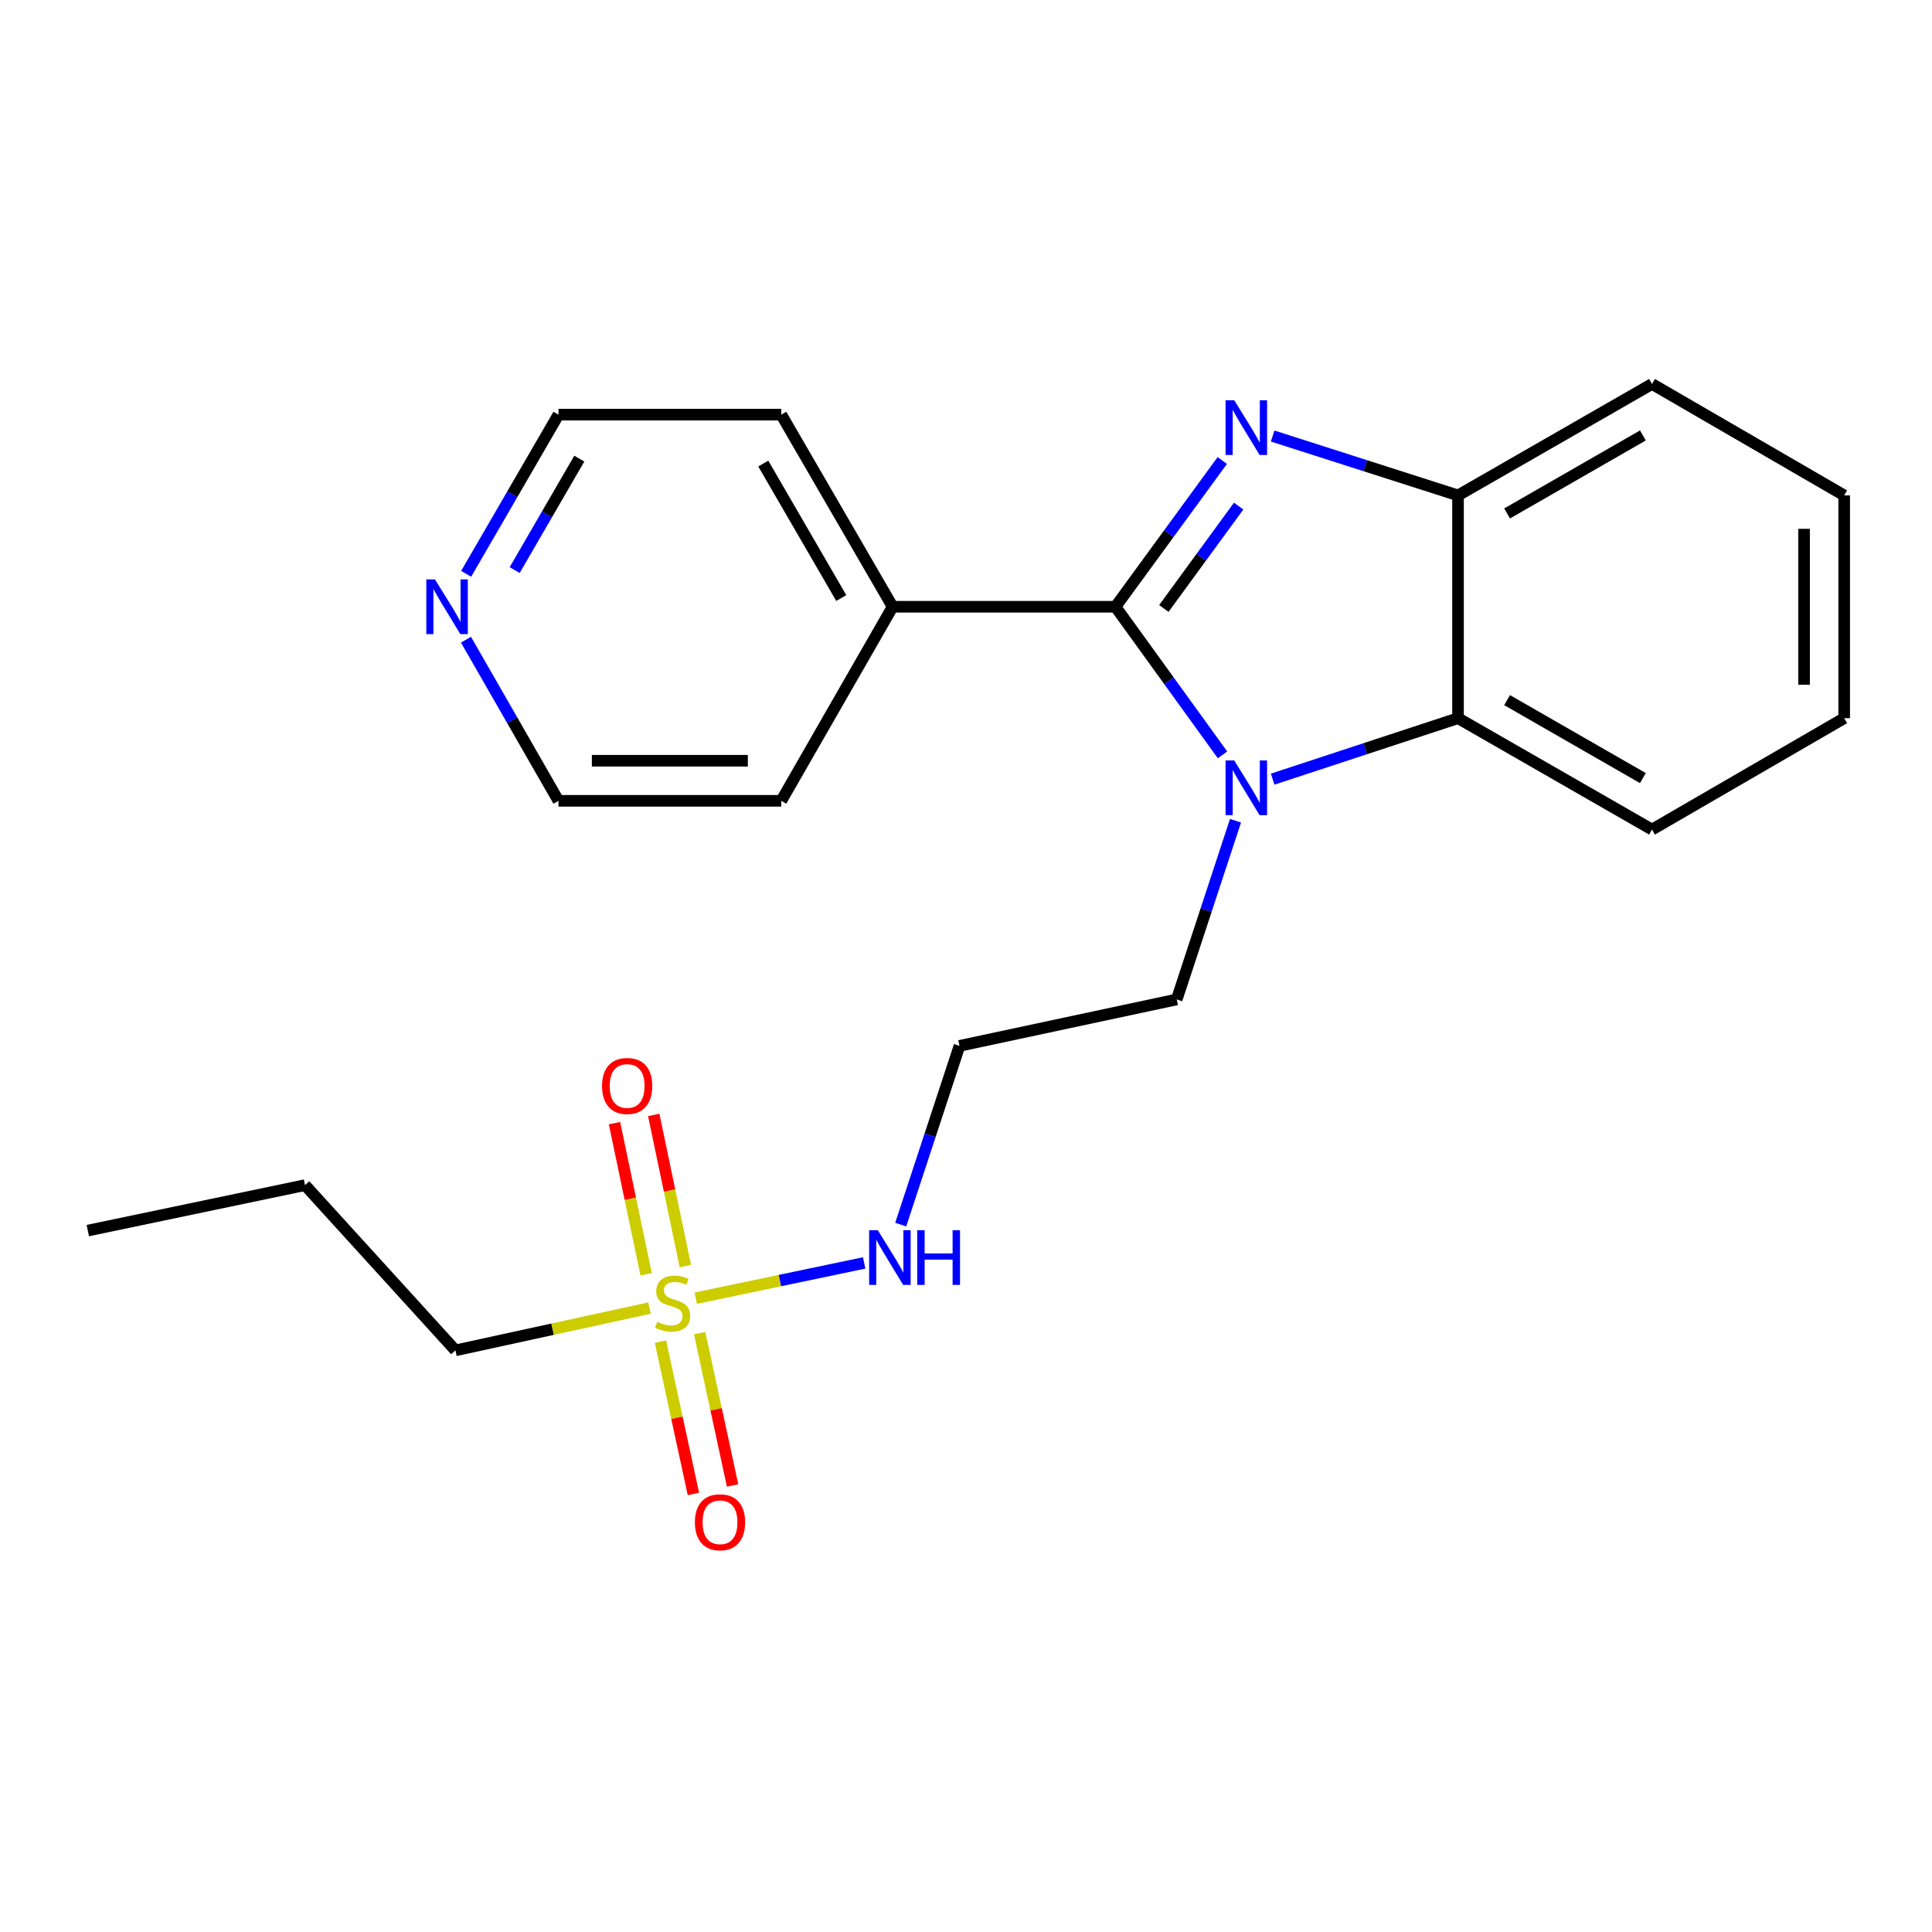 <?xml version='1.0' encoding='iso-8859-1'?>
<svg version='1.1' baseProfile='full'
              xmlns='http://www.w3.org/2000/svg'
                      xmlns:rdkit='http://www.rdkit.org/xml'
                      xmlns:xlink='http://www.w3.org/1999/xlink'
                  xml:space='preserve'
width='1000px' height='1000px' viewBox='0 0 1000 1000'>
<!-- END OF HEADER -->
<rect style='opacity:1.0;fill:#FFFFFF;stroke:none' width='1000' height='1000' x='0' y='0'> </rect>
<path class='bond-0' d='M 577.358,314.053 L 605.009,276.205' style='fill:none;fill-rule:evenodd;stroke:#000000;stroke-width:6px;stroke-linecap:butt;stroke-linejoin:miter;stroke-opacity:1' />
<path class='bond-0' d='M 605.009,276.205 L 632.659,238.358' style='fill:none;fill-rule:evenodd;stroke:#0000FF;stroke-width:6px;stroke-linecap:butt;stroke-linejoin:miter;stroke-opacity:1' />
<path class='bond-0' d='M 602.41,314.94 L 621.765,288.447' style='fill:none;fill-rule:evenodd;stroke:#000000;stroke-width:6px;stroke-linecap:butt;stroke-linejoin:miter;stroke-opacity:1' />
<path class='bond-0' d='M 621.765,288.447 L 641.12,261.954' style='fill:none;fill-rule:evenodd;stroke:#0000FF;stroke-width:6px;stroke-linecap:butt;stroke-linejoin:miter;stroke-opacity:1' />
<path class='bond-1' d='M 577.358,314.053 L 605.067,352.386' style='fill:none;fill-rule:evenodd;stroke:#000000;stroke-width:6px;stroke-linecap:butt;stroke-linejoin:miter;stroke-opacity:1' />
<path class='bond-1' d='M 605.067,352.386 L 632.776,390.719' style='fill:none;fill-rule:evenodd;stroke:#0000FF;stroke-width:6px;stroke-linecap:butt;stroke-linejoin:miter;stroke-opacity:1' />
<path class='bond-7' d='M 577.358,314.053 L 462.036,314.053' style='fill:none;fill-rule:evenodd;stroke:#000000;stroke-width:6px;stroke-linecap:butt;stroke-linejoin:miter;stroke-opacity:1' />
<path class='bond-4' d='M 658.718,225.688 L 706.694,241.054' style='fill:none;fill-rule:evenodd;stroke:#0000FF;stroke-width:6px;stroke-linecap:butt;stroke-linejoin:miter;stroke-opacity:1' />
<path class='bond-4' d='M 706.694,241.054 L 754.671,256.42' style='fill:none;fill-rule:evenodd;stroke:#000000;stroke-width:6px;stroke-linecap:butt;stroke-linejoin:miter;stroke-opacity:1' />
<path class='bond-3' d='M 658.725,403.289 L 706.698,387.51' style='fill:none;fill-rule:evenodd;stroke:#0000FF;stroke-width:6px;stroke-linecap:butt;stroke-linejoin:miter;stroke-opacity:1' />
<path class='bond-3' d='M 706.698,387.51 L 754.671,371.731' style='fill:none;fill-rule:evenodd;stroke:#000000;stroke-width:6px;stroke-linecap:butt;stroke-linejoin:miter;stroke-opacity:1' />
<path class='bond-10' d='M 639.496,424.813 L 624.285,471.059' style='fill:none;fill-rule:evenodd;stroke:#0000FF;stroke-width:6px;stroke-linecap:butt;stroke-linejoin:miter;stroke-opacity:1' />
<path class='bond-10' d='M 624.285,471.059 L 609.074,517.305' style='fill:none;fill-rule:evenodd;stroke:#000000;stroke-width:6px;stroke-linecap:butt;stroke-linejoin:miter;stroke-opacity:1' />
<path class='bond-2' d='M 360.107,671.941 L 403.703,662.814' style='fill:none;fill-rule:evenodd;stroke:#CCCC00;stroke-width:6px;stroke-linecap:butt;stroke-linejoin:miter;stroke-opacity:1' />
<path class='bond-2' d='M 403.703,662.814 L 447.299,653.687' style='fill:none;fill-rule:evenodd;stroke:#0000FF;stroke-width:6px;stroke-linecap:butt;stroke-linejoin:miter;stroke-opacity:1' />
<path class='bond-5' d='M 341.858,694.416 L 350.383,733.842' style='fill:none;fill-rule:evenodd;stroke:#CCCC00;stroke-width:6px;stroke-linecap:butt;stroke-linejoin:miter;stroke-opacity:1' />
<path class='bond-5' d='M 350.383,733.842 L 358.909,773.267' style='fill:none;fill-rule:evenodd;stroke:#FF0000;stroke-width:6px;stroke-linecap:butt;stroke-linejoin:miter;stroke-opacity:1' />
<path class='bond-5' d='M 362.141,690.03 L 370.666,729.456' style='fill:none;fill-rule:evenodd;stroke:#CCCC00;stroke-width:6px;stroke-linecap:butt;stroke-linejoin:miter;stroke-opacity:1' />
<path class='bond-5' d='M 370.666,729.456 L 379.192,768.881' style='fill:none;fill-rule:evenodd;stroke:#FF0000;stroke-width:6px;stroke-linecap:butt;stroke-linejoin:miter;stroke-opacity:1' />
<path class='bond-6' d='M 354.752,655.325 L 346.561,616.205' style='fill:none;fill-rule:evenodd;stroke:#CCCC00;stroke-width:6px;stroke-linecap:butt;stroke-linejoin:miter;stroke-opacity:1' />
<path class='bond-6' d='M 346.561,616.205 L 338.369,577.085' style='fill:none;fill-rule:evenodd;stroke:#FF0000;stroke-width:6px;stroke-linecap:butt;stroke-linejoin:miter;stroke-opacity:1' />
<path class='bond-6' d='M 334.441,659.578 L 326.249,620.458' style='fill:none;fill-rule:evenodd;stroke:#CCCC00;stroke-width:6px;stroke-linecap:butt;stroke-linejoin:miter;stroke-opacity:1' />
<path class='bond-6' d='M 326.249,620.458 L 318.058,581.338' style='fill:none;fill-rule:evenodd;stroke:#FF0000;stroke-width:6px;stroke-linecap:butt;stroke-linejoin:miter;stroke-opacity:1' />
<path class='bond-12' d='M 336.198,677.049 L 285.962,688.001' style='fill:none;fill-rule:evenodd;stroke:#CCCC00;stroke-width:6px;stroke-linecap:butt;stroke-linejoin:miter;stroke-opacity:1' />
<path class='bond-12' d='M 285.962,688.001 L 235.726,698.953' style='fill:none;fill-rule:evenodd;stroke:#000000;stroke-width:6px;stroke-linecap:butt;stroke-linejoin:miter;stroke-opacity:1' />
<path class='bond-13' d='M 754.671,371.731 L 855.087,429.387' style='fill:none;fill-rule:evenodd;stroke:#000000;stroke-width:6px;stroke-linecap:butt;stroke-linejoin:miter;stroke-opacity:1' />
<path class='bond-13' d='M 780.066,362.383 L 850.357,402.742' style='fill:none;fill-rule:evenodd;stroke:#000000;stroke-width:6px;stroke-linecap:butt;stroke-linejoin:miter;stroke-opacity:1' />
<path class='bond-23' d='M 754.671,371.731 L 754.671,256.42' style='fill:none;fill-rule:evenodd;stroke:#000000;stroke-width:6px;stroke-linecap:butt;stroke-linejoin:miter;stroke-opacity:1' />
<path class='bond-14' d='M 754.671,256.42 L 855.087,198.742' style='fill:none;fill-rule:evenodd;stroke:#000000;stroke-width:6px;stroke-linecap:butt;stroke-linejoin:miter;stroke-opacity:1' />
<path class='bond-14' d='M 780.069,265.763 L 850.36,225.388' style='fill:none;fill-rule:evenodd;stroke:#000000;stroke-width:6px;stroke-linecap:butt;stroke-linejoin:miter;stroke-opacity:1' />
<path class='bond-17' d='M 462.036,314.053 L 404.38,414.503' style='fill:none;fill-rule:evenodd;stroke:#000000;stroke-width:6px;stroke-linecap:butt;stroke-linejoin:miter;stroke-opacity:1' />
<path class='bond-18' d='M 462.036,314.053 L 404.38,214.617' style='fill:none;fill-rule:evenodd;stroke:#000000;stroke-width:6px;stroke-linecap:butt;stroke-linejoin:miter;stroke-opacity:1' />
<path class='bond-18' d='M 435.435,309.547 L 395.076,239.942' style='fill:none;fill-rule:evenodd;stroke:#000000;stroke-width:6px;stroke-linecap:butt;stroke-linejoin:miter;stroke-opacity:1' />
<path class='bond-8' d='M 466.211,633.858 L 481.422,587.6' style='fill:none;fill-rule:evenodd;stroke:#0000FF;stroke-width:6px;stroke-linecap:butt;stroke-linejoin:miter;stroke-opacity:1' />
<path class='bond-8' d='M 481.422,587.6 L 496.634,541.343' style='fill:none;fill-rule:evenodd;stroke:#000000;stroke-width:6px;stroke-linecap:butt;stroke-linejoin:miter;stroke-opacity:1' />
<path class='bond-9' d='M 241.279,297.019 L 265.168,255.818' style='fill:none;fill-rule:evenodd;stroke:#0000FF;stroke-width:6px;stroke-linecap:butt;stroke-linejoin:miter;stroke-opacity:1' />
<path class='bond-9' d='M 265.168,255.818 L 289.058,214.617' style='fill:none;fill-rule:evenodd;stroke:#000000;stroke-width:6px;stroke-linecap:butt;stroke-linejoin:miter;stroke-opacity:1' />
<path class='bond-9' d='M 266.398,295.068 L 283.121,266.227' style='fill:none;fill-rule:evenodd;stroke:#0000FF;stroke-width:6px;stroke-linecap:butt;stroke-linejoin:miter;stroke-opacity:1' />
<path class='bond-9' d='M 283.121,266.227 L 299.843,237.387' style='fill:none;fill-rule:evenodd;stroke:#000000;stroke-width:6px;stroke-linecap:butt;stroke-linejoin:miter;stroke-opacity:1' />
<path class='bond-24' d='M 241.192,331.108 L 265.125,372.806' style='fill:none;fill-rule:evenodd;stroke:#0000FF;stroke-width:6px;stroke-linecap:butt;stroke-linejoin:miter;stroke-opacity:1' />
<path class='bond-24' d='M 265.125,372.806 L 289.058,414.503' style='fill:none;fill-rule:evenodd;stroke:#000000;stroke-width:6px;stroke-linecap:butt;stroke-linejoin:miter;stroke-opacity:1' />
<path class='bond-11' d='M 609.074,517.305 L 496.634,541.343' style='fill:none;fill-rule:evenodd;stroke:#000000;stroke-width:6px;stroke-linecap:butt;stroke-linejoin:miter;stroke-opacity:1' />
<path class='bond-19' d='M 235.726,698.953 L 157.883,613.421' style='fill:none;fill-rule:evenodd;stroke:#000000;stroke-width:6px;stroke-linecap:butt;stroke-linejoin:miter;stroke-opacity:1' />
<path class='bond-20' d='M 855.087,429.387 L 954.545,371.731' style='fill:none;fill-rule:evenodd;stroke:#000000;stroke-width:6px;stroke-linecap:butt;stroke-linejoin:miter;stroke-opacity:1' />
<path class='bond-21' d='M 855.087,198.742 L 954.545,256.42' style='fill:none;fill-rule:evenodd;stroke:#000000;stroke-width:6px;stroke-linecap:butt;stroke-linejoin:miter;stroke-opacity:1' />
<path class='bond-15' d='M 289.058,414.503 L 404.38,414.503' style='fill:none;fill-rule:evenodd;stroke:#000000;stroke-width:6px;stroke-linecap:butt;stroke-linejoin:miter;stroke-opacity:1' />
<path class='bond-15' d='M 306.356,393.751 L 387.082,393.751' style='fill:none;fill-rule:evenodd;stroke:#000000;stroke-width:6px;stroke-linecap:butt;stroke-linejoin:miter;stroke-opacity:1' />
<path class='bond-16' d='M 289.058,214.617 L 404.38,214.617' style='fill:none;fill-rule:evenodd;stroke:#000000;stroke-width:6px;stroke-linecap:butt;stroke-linejoin:miter;stroke-opacity:1' />
<path class='bond-22' d='M 157.883,613.421 L 45.455,636.951' style='fill:none;fill-rule:evenodd;stroke:#000000;stroke-width:6px;stroke-linecap:butt;stroke-linejoin:miter;stroke-opacity:1' />
<path class='bond-25' d='M 954.545,371.731 L 954.545,256.42' style='fill:none;fill-rule:evenodd;stroke:#000000;stroke-width:6px;stroke-linecap:butt;stroke-linejoin:miter;stroke-opacity:1' />
<path class='bond-25' d='M 933.794,354.435 L 933.794,273.717' style='fill:none;fill-rule:evenodd;stroke:#000000;stroke-width:6px;stroke-linecap:butt;stroke-linejoin:miter;stroke-opacity:1' />
<path  class='atom-1' d='M 638.841 207.167
L 648.121 222.167
Q 649.041 223.647, 650.521 226.327
Q 652.001 229.007, 652.081 229.167
L 652.081 207.167
L 655.841 207.167
L 655.841 235.487
L 651.961 235.487
L 642.001 219.087
Q 640.841 217.167, 639.601 214.967
Q 638.401 212.767, 638.041 212.087
L 638.041 235.487
L 634.361 235.487
L 634.361 207.167
L 638.841 207.167
' fill='#0000FF'/>
<path  class='atom-2' d='M 638.841 393.61
L 648.121 408.61
Q 649.041 410.09, 650.521 412.77
Q 652.001 415.45, 652.081 415.61
L 652.081 393.61
L 655.841 393.61
L 655.841 421.93
L 651.961 421.93
L 642.001 405.53
Q 640.841 403.61, 639.601 401.41
Q 638.401 399.21, 638.041 398.53
L 638.041 421.93
L 634.361 421.93
L 634.361 393.61
L 638.841 393.61
' fill='#0000FF'/>
<path  class='atom-3' d='M 340.154 684.163
Q 340.474 684.283, 341.794 684.843
Q 343.114 685.403, 344.554 685.763
Q 346.034 686.083, 347.474 686.083
Q 350.154 686.083, 351.714 684.803
Q 353.274 683.483, 353.274 681.203
Q 353.274 679.643, 352.474 678.683
Q 351.714 677.723, 350.514 677.203
Q 349.314 676.683, 347.314 676.083
Q 344.794 675.323, 343.274 674.603
Q 341.794 673.883, 340.714 672.363
Q 339.674 670.843, 339.674 668.283
Q 339.674 664.723, 342.074 662.523
Q 344.514 660.323, 349.314 660.323
Q 352.594 660.323, 356.314 661.883
L 355.394 664.963
Q 351.994 663.563, 349.434 663.563
Q 346.674 663.563, 345.154 664.723
Q 343.634 665.843, 343.674 667.803
Q 343.674 669.323, 344.434 670.243
Q 345.234 671.163, 346.354 671.683
Q 347.514 672.203, 349.434 672.803
Q 351.994 673.603, 353.514 674.403
Q 355.034 675.203, 356.114 676.843
Q 357.234 678.443, 357.234 681.203
Q 357.234 685.123, 354.594 687.243
Q 351.994 689.323, 347.634 689.323
Q 345.114 689.323, 343.194 688.763
Q 341.314 688.243, 339.074 687.323
L 340.154 684.163
' fill='#CCCC00'/>
<path  class='atom-6' d='M 359.676 787.92
Q 359.676 781.12, 363.036 777.32
Q 366.396 773.52, 372.676 773.52
Q 378.956 773.52, 382.316 777.32
Q 385.676 781.12, 385.676 787.92
Q 385.676 794.8, 382.276 798.72
Q 378.876 802.6, 372.676 802.6
Q 366.436 802.6, 363.036 798.72
Q 359.676 794.84, 359.676 787.92
M 372.676 799.4
Q 376.996 799.4, 379.316 796.52
Q 381.676 793.6, 381.676 787.92
Q 381.676 782.36, 379.316 779.56
Q 376.996 776.72, 372.676 776.72
Q 368.356 776.72, 365.996 779.52
Q 363.676 782.32, 363.676 787.92
Q 363.676 793.64, 365.996 796.52
Q 368.356 799.4, 372.676 799.4
' fill='#FF0000'/>
<path  class='atom-7' d='M 311.613 562.094
Q 311.613 555.294, 314.973 551.494
Q 318.333 547.694, 324.613 547.694
Q 330.893 547.694, 334.253 551.494
Q 337.613 555.294, 337.613 562.094
Q 337.613 568.974, 334.213 572.894
Q 330.813 576.774, 324.613 576.774
Q 318.373 576.774, 314.973 572.894
Q 311.613 569.014, 311.613 562.094
M 324.613 573.574
Q 328.933 573.574, 331.253 570.694
Q 333.613 567.774, 333.613 562.094
Q 333.613 556.534, 331.253 553.734
Q 328.933 550.894, 324.613 550.894
Q 320.293 550.894, 317.933 553.694
Q 315.613 556.494, 315.613 562.094
Q 315.613 567.814, 317.933 570.694
Q 320.293 573.574, 324.613 573.574
' fill='#FF0000'/>
<path  class='atom-9' d='M 454.346 636.741
L 463.626 651.741
Q 464.546 653.221, 466.026 655.901
Q 467.506 658.581, 467.586 658.741
L 467.586 636.741
L 471.346 636.741
L 471.346 665.061
L 467.466 665.061
L 457.506 648.661
Q 456.346 646.741, 455.106 644.541
Q 453.906 642.341, 453.546 641.661
L 453.546 665.061
L 449.866 665.061
L 449.866 636.741
L 454.346 636.741
' fill='#0000FF'/>
<path  class='atom-9' d='M 474.746 636.741
L 478.586 636.741
L 478.586 648.781
L 493.066 648.781
L 493.066 636.741
L 496.906 636.741
L 496.906 665.061
L 493.066 665.061
L 493.066 651.981
L 478.586 651.981
L 478.586 665.061
L 474.746 665.061
L 474.746 636.741
' fill='#0000FF'/>
<path  class='atom-10' d='M 225.142 299.893
L 234.422 314.893
Q 235.342 316.373, 236.822 319.053
Q 238.302 321.733, 238.382 321.893
L 238.382 299.893
L 242.142 299.893
L 242.142 328.213
L 238.262 328.213
L 228.302 311.813
Q 227.142 309.893, 225.902 307.693
Q 224.702 305.493, 224.342 304.813
L 224.342 328.213
L 220.662 328.213
L 220.662 299.893
L 225.142 299.893
' fill='#0000FF'/>
</svg>
